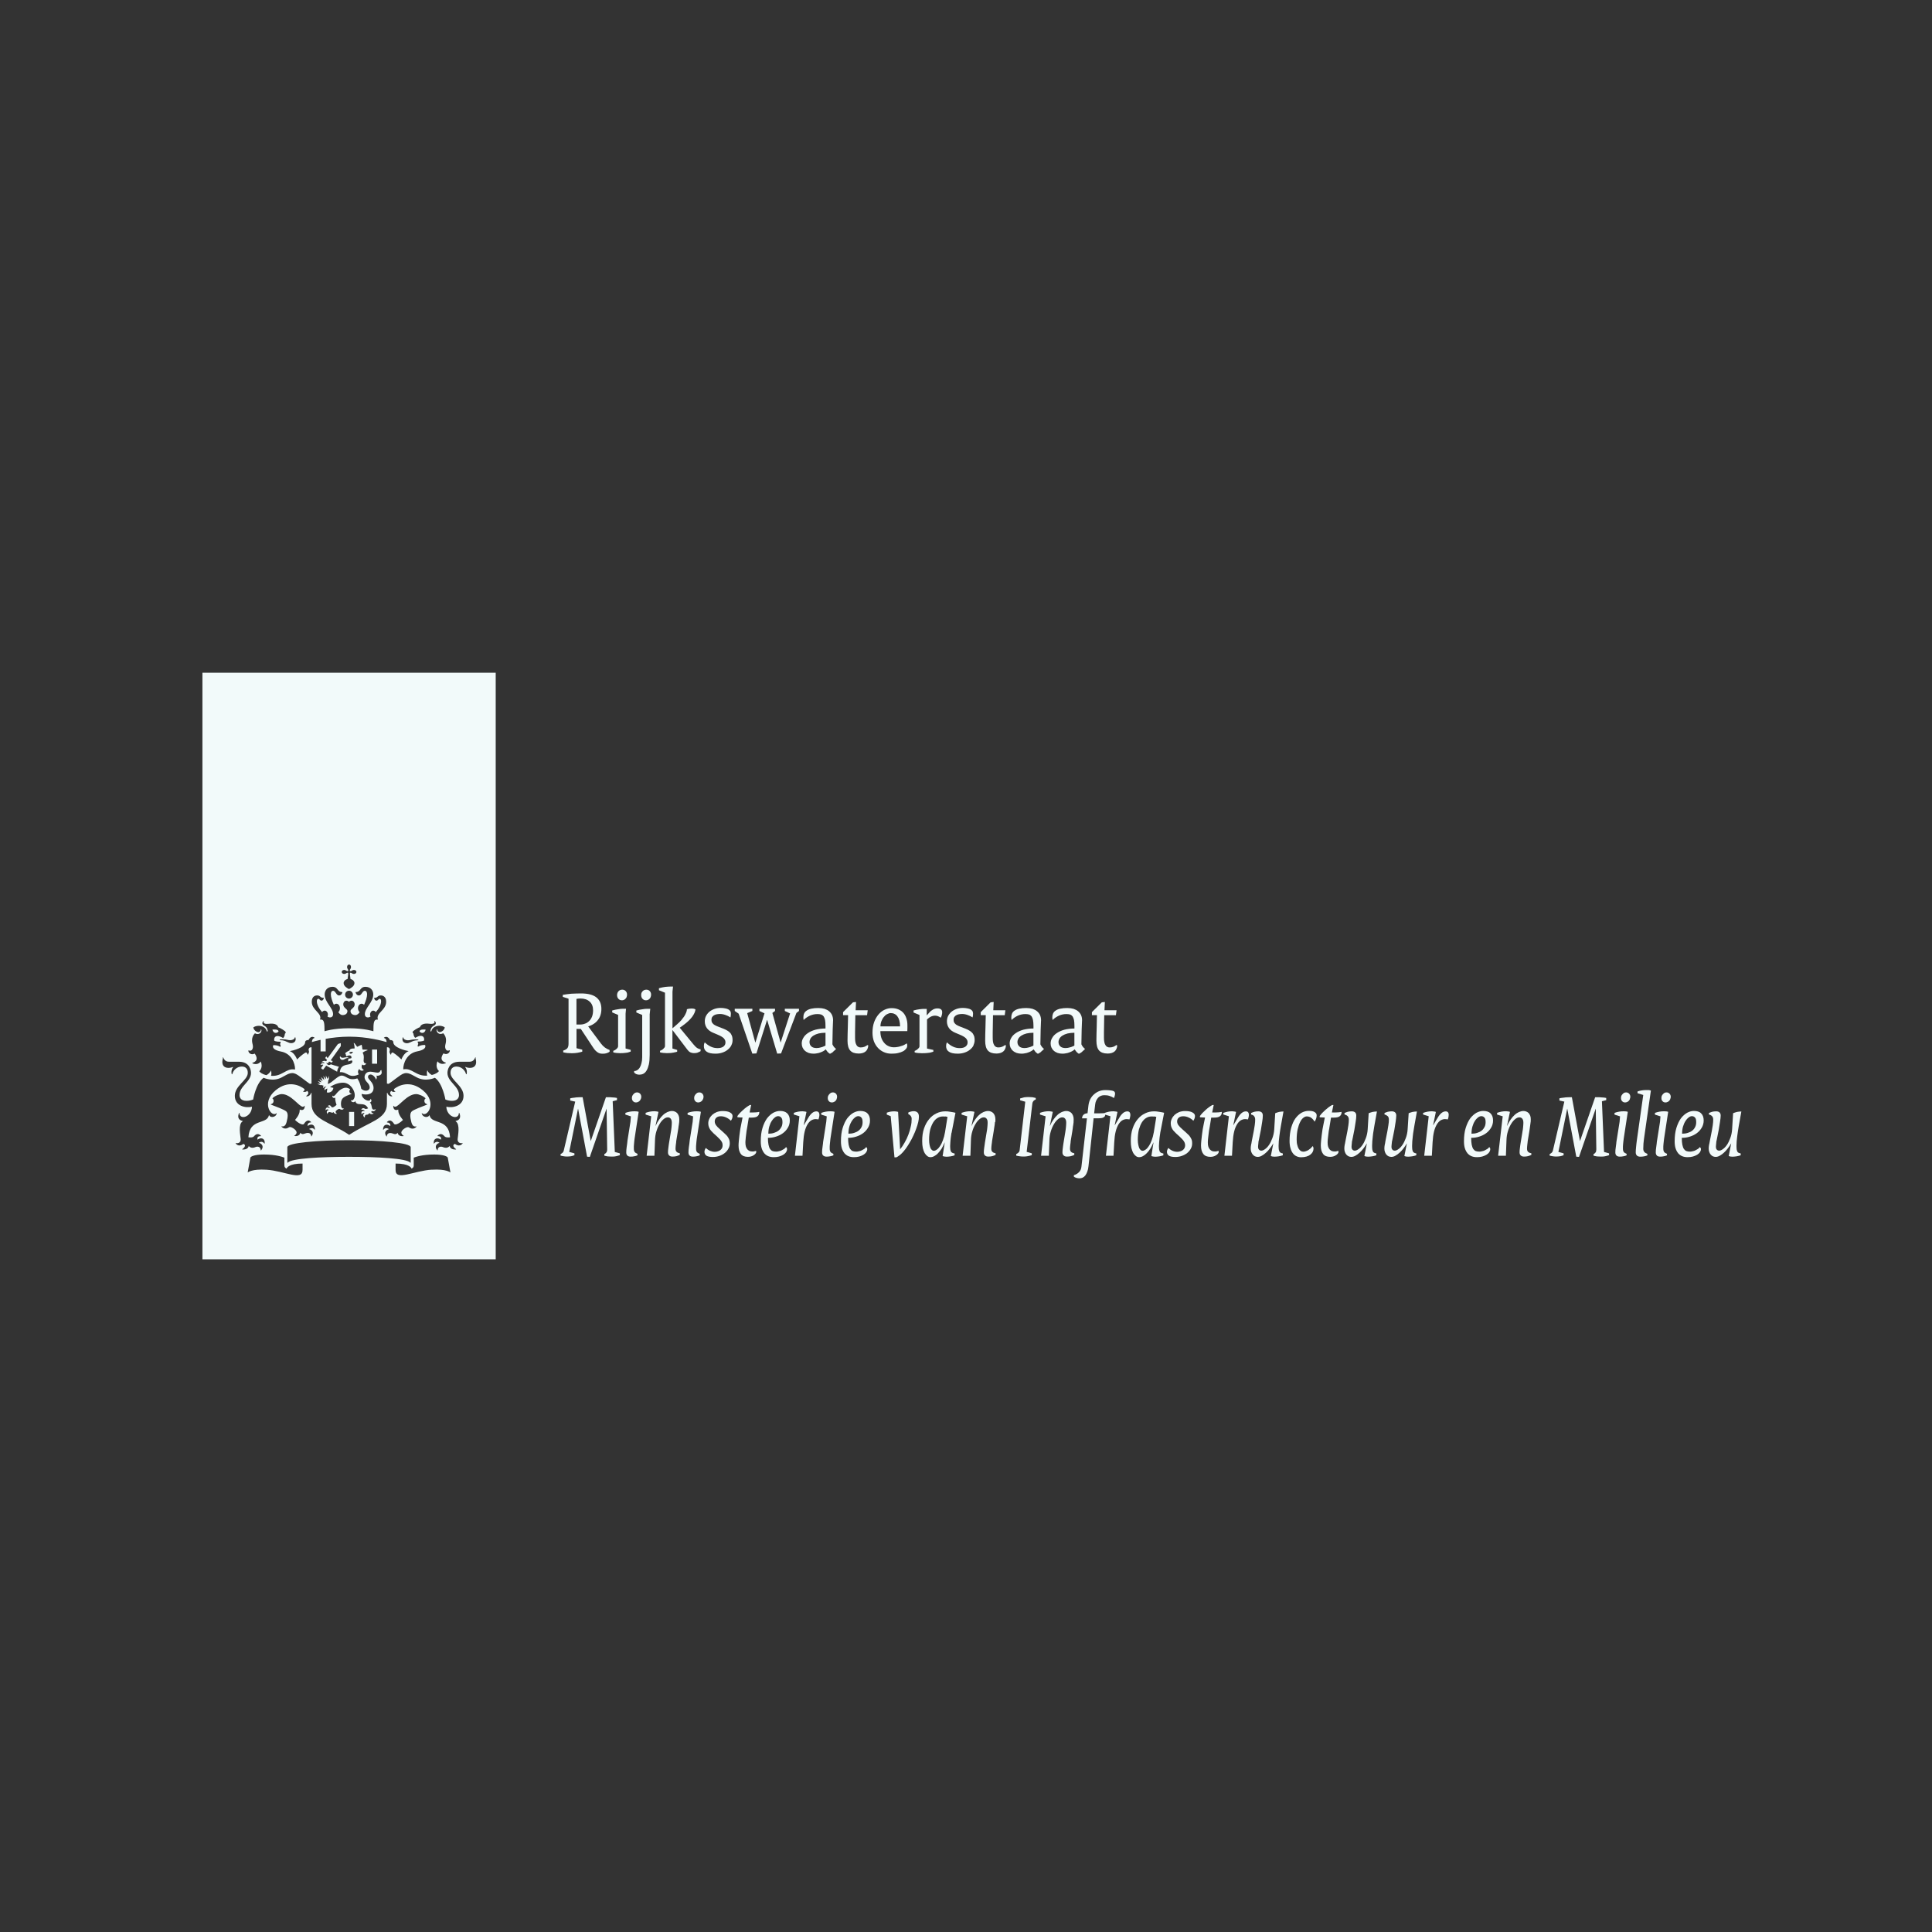 <svg xmlns="http://www.w3.org/2000/svg" id="Layer_5" data-name="Layer 5" viewBox="0 0 400 400"><rect x="0" y="0" width="400" height="400" fill="#333333" stroke="none"/><defs><style>      .cls-1 {        fill: #f2fafa;        stroke-width: 0px;      }    </style></defs><path class="cls-1" d="m125.6,218.05c-.23.08-.51.11-.82.11-.2,0-.4-.02-.57-.06-.17-.06-.34-.12-.49-.23-.17-.11-.32-.25-.48-.41-.15-.17-.32-.38-.49-.65l-2.5-3.79h-.89v4l1.19.3v.42c-.32.09-.64.17-1,.23-.34.06-.74.09-1.16.09-.32,0-.64-.02-.93-.04-.31-.04-.57-.08-.85-.15v-.36c.36-.11.64-.26.84-.47.17-.21.26-.53.26-.96v-9.31l-1.19-.38v-.42c.3-.06.59-.09.87-.13.3-.04.59-.06.89-.1.32-.02.62-.04.96-.04.32-.02.67-.02,1.04-.02,1.44,0,2.5.27,3.19.82.7.55,1.04,1.35,1.04,2.39,0,.47-.06.89-.19,1.29-.13.38-.3.72-.55,1.02-.22.3-.51.57-.85.78-.34.23-.72.4-1.14.53l2.67,3.58c.23.3.49.57.8.8.3.21.62.38.96.5v.36c-.17.13-.38.23-.62.3m-3.51-10.67c-.45-.44-1.1-.65-1.91-.65-.13,0-.27.02-.42.02-.13.02-.28.04-.4.06v5.31h.74c.36,0,.72-.06,1.04-.19.33-.11.61-.3.86-.55.25-.23.44-.55.59-.91.13-.36.21-.8.21-1.29,0-.77-.23-1.38-.7-1.8"></path><path class="cls-1" d="m130.11,217.88c-.17.04-.32.08-.51.09-.17.02-.36.04-.55.06-.21,0-.42.02-.66.02-.21,0-.45-.02-.7-.04-.26-.02-.51-.06-.72-.13v-.32c.13-.04.25-.09.38-.17.11-.08.23-.15.32-.25.1-.08.17-.17.23-.28.06-.09.07-.21.07-.32v-6.41l-1.22-.52v-.4c.44-.13.86-.21,1.25-.26.4-.08.74-.1,1-.1h.61l-.09,1.02v7.21l1.06.28v.36c-.17.06-.32.11-.47.15m-.36-11.47c-.06.13-.13.27-.23.36-.09.12-.21.19-.34.25-.13.07-.26.09-.42.09-.13,0-.27-.02-.4-.07-.11-.06-.23-.14-.32-.23-.08-.09-.15-.21-.21-.34-.05-.13-.07-.28-.07-.44s.02-.28.07-.42c.04-.13.11-.25.21-.36.09-.11.21-.19.34-.25s.28-.09.45-.09c.13,0,.27.02.38.07.12.04.23.12.32.21.1.08.15.19.21.32.06.12.08.27.08.42,0,.17-.02.32-.08.47"></path><path class="cls-1" d="m134.51,209.91v8.51c0,.77-.06,1.42-.17,1.95-.12.51-.27.93-.46,1.25-.19.33-.42.55-.68.69-.26.13-.55.19-.83.19-.23,0-.42-.04-.61-.11-.19-.07-.34-.19-.47-.34v-.3c.21,0,.42-.05.63-.17.19-.13.38-.3.53-.55.15-.25.28-.55.36-.91.1-.36.15-.78.15-1.25v-8.73l-1.21-.52v-.4c.43-.13.85-.21,1.25-.26.4-.08.74-.1,1.01-.1h.62l-.11,1.06Zm.21-3.51c-.06.13-.11.27-.21.36-.11.12-.21.19-.34.25-.14.07-.27.09-.42.09s-.28-.02-.4-.07c-.13-.06-.23-.14-.32-.23-.09-.09-.17-.21-.21-.34-.05-.13-.07-.28-.07-.44s.02-.28.05-.42c.06-.13.13-.25.23-.36.09-.11.21-.19.34-.25s.29-.09.46-.09c.11,0,.24.02.36.07.14.04.23.12.32.21.09.08.15.19.21.32.06.12.08.27.08.42,0,.17-.02.32-.08.47"></path><path class="cls-1" d="m144.42,217.95c-.23.06-.47.09-.76.09-.26,0-.51-.06-.74-.17-.23-.11-.42-.3-.61-.55l-3.09-4.07v3.83l.98.3v.36c-.17.06-.34.11-.51.13-.15.04-.32.08-.49.09-.17.04-.34.06-.53.06-.17.02-.38.02-.6.02-.21,0-.46-.02-.7-.04-.27-.02-.51-.06-.72-.13v-.32c.13-.04.26-.09.38-.17.13-.08.23-.15.32-.25.09-.08.17-.17.25-.28.06-.09.08-.21.08-.32v-11l-1.25-.51v-.42c.44-.13.87-.21,1.27-.27.4-.04.74-.07,1-.07h.64l-.11,1.06v7.58l1.04-.91c.25-.23.51-.45.74-.72.22-.26.43-.53.62-.8.17-.27.32-.55.42-.8.11-.26.17-.51.17-.72.17-.06.34-.09.49-.11.15-.02.32-.04.51-.04.15,0,.28.02.4.04.12.04.25.07.36.13,0,.21-.08.44-.17.68-.12.27-.27.55-.48.84-.21.28-.49.59-.8.89-.32.3-.7.62-1.14.93l-.66.47,2.92,3.54c.27.32.51.55.76.7.23.13.45.21.64.21v.4c-.21.13-.44.24-.64.3"></path><path class="cls-1" d="m151.42,216.43c-.17.33-.42.63-.72.87-.3.26-.68.47-1.12.62-.42.15-.91.23-1.44.23-.84,0-1.44-.13-1.82-.4-.4-.25-.59-.65-.59-1.16,0-.13.02-.26.04-.42.04-.13.08-.25.14-.36.42.4.85.7,1.27.89.44.21.89.3,1.4.3s.93-.11,1.22-.34c.27-.23.4-.49.4-.83,0-.17-.02-.32-.08-.46-.06-.13-.15-.26-.26-.4-.13-.13-.3-.25-.51-.38-.19-.11-.46-.25-.78-.38l-.95-.4c-.55-.23-.97-.55-1.27-.95-.28-.4-.43-.85-.43-1.4,0-.38.07-.74.22-1.06.17-.34.4-.64.68-.89.29-.24.63-.45,1.04-.6.4-.15.85-.23,1.35-.23.38,0,.7.04.96.1.26.03.49.13.66.22.17.1.3.23.38.36.08.15.11.32.11.49,0,.15,0,.29-.02.4-.02.13-.05.27-.07.4-.3-.21-.64-.38-1.04-.51-.38-.14-.76-.21-1.12-.21-.3,0-.56.04-.79.09-.23.06-.4.15-.55.25-.15.11-.26.25-.34.38-.06.15-.09.3-.09.45,0,.17.02.32.05.45.06.15.14.27.25.38.11.13.26.25.45.34.19.12.44.21.72.32l1.03.4c.34.13.63.28.87.44.23.15.44.32.59.51.13.2.25.42.32.64.06.23.09.49.09.76,0,.36-.07.72-.25,1.06"></path><polygon class="cls-1" points="164.89 209.72 161.71 218.1 160.91 218.14 158.83 211.16 158.81 211.16 156.61 218.1 155.76 218.14 152.93 209.87 152.12 209.31 152.12 208.85 155.77 208.85 155.77 209.31 154.7 209.76 156.38 215.85 156.4 215.85 158.28 209.8 157.23 209.31 157.23 208.85 160.46 208.85 160.46 209.31 159.91 209.72 161.61 215.83 161.63 215.83 163.58 209.82 162.49 209.31 162.49 208.85 165.42 208.85 165.42 209.31 164.89 209.72"></polygon><path class="cls-1" d="m172.55,217.73c-.23.19-.47.34-.72.45-.19-.11-.34-.25-.49-.4-.13-.17-.27-.34-.38-.53-.13.13-.28.25-.47.36-.21.11-.4.21-.63.28-.22.1-.45.15-.72.19-.25.06-.5.07-.74.07-.36,0-.68-.06-.97-.15-.3-.12-.55-.25-.76-.44-.23-.19-.38-.42-.51-.68-.11-.25-.17-.53-.17-.84,0-.42.11-.82.34-1.18.21-.38.53-.7.96-.99.42-.28.93-.51,1.54-.68.61-.15,1.31-.25,2.08-.25v-.51c0-.51-.03-.93-.09-1.25-.08-.32-.17-.57-.3-.76-.13-.17-.31-.3-.53-.38-.21-.06-.46-.09-.76-.09-.53,0-1.02.11-1.52.32-.47.21-.93.51-1.33.91-.03-.17-.05-.36-.05-.57,0-.3.05-.57.17-.81.11-.23.3-.44.55-.59.24-.17.57-.3.96-.38.4-.09.87-.13,1.42-.13.47,0,.91.06,1.29.17.38.13.68.28.95.51.26.23.47.49.6.79.13.31.21.67.21,1.06,0,.1,0,.23-.02.4,0,.15,0,.32-.02.51,0,.17-.02.36-.02.53s-.02.34-.02.47l-.06,3.07c.08.17.17.34.3.51.13.17.29.32.46.45-.14.17-.33.34-.57.52m-1.63-3.87c-.53,0-1,.06-1.42.15-.42.11-.76.25-1.03.42-.28.17-.49.38-.64.61-.13.25-.21.47-.21.74,0,.38.13.68.38.91.25.23.61.34,1.1.34.15,0,.3-.02.46-.04.17-.04.34-.07.49-.12.17-.04.32-.09.48-.17.15-.06.28-.11.4-.19v-2.66Z"></path><path class="cls-1" d="m177.72,218.12c-.76,0-1.33-.21-1.7-.63-.36-.41-.55-1.08-.55-2.01,0-.46,0-.93.02-1.4.02-.49.02-.95.04-1.38l.06-2.52h-1.04v-.63l2.05-2.03.63-.07-.08,1.71h2.5l-.13,1.03h-2.43l-.04,2.39c0,.4-.02.78-.02,1.16v1.06c0,.38.02.7.07.96.06.27.14.48.25.65.09.15.21.26.36.34.13.07.3.11.47.11.29,0,.53-.04.78-.13.23-.1.44-.21.62-.36l.19.07c-.08,1.12-.76,1.69-2.05,1.69"></path><path class="cls-1" d="m187.86,213.48h-5.59c0,.53.07,1.01.21,1.42.15.42.36.76.61,1.04.24.29.55.51.89.66.34.15.7.23,1.1.23.23,0,.46-.02.7-.06.25-.03.48-.09.7-.17.25-.05.46-.15.68-.24.21-.11.42-.23.59-.34.02.04.04.11.06.21.02.09.02.19.02.28,0,.23-.08.43-.23.62-.15.19-.36.38-.64.53-.29.15-.63.27-1.03.36-.42.1-.87.13-1.37.13-.55,0-1.04-.09-1.52-.3-.49-.21-.89-.49-1.25-.87-.36-.38-.64-.83-.85-1.36-.19-.53-.3-1.14-.3-1.8,0-.82.11-1.56.34-2.2.23-.62.53-1.15.91-1.59.36-.42.77-.76,1.25-.97.47-.23.96-.34,1.46-.34s.97.08,1.38.25c.4.17.74.4,1.02.7.29.32.49.68.64,1.12.15.45.23.93.23,1.48v.57c0,.19,0,.42-.02.64m-1.65-2.2c-.09-.34-.23-.62-.4-.85-.17-.23-.36-.4-.61-.51-.23-.12-.49-.17-.76-.17s-.51.08-.78.23c-.26.13-.49.34-.68.59-.21.25-.36.55-.49.87-.13.34-.19.68-.19,1.06h4.06c0-.47-.06-.87-.15-1.21"></path><path class="cls-1" d="m195,210.14c-.06.21-.13.4-.23.57-.17-.13-.36-.24-.57-.32-.21-.07-.4-.11-.6-.11-.59,0-1.14.27-1.67.78v6.03l1.31.29v.36c-.15.06-.32.11-.5.15-.15.04-.32.08-.51.09-.19.02-.4.04-.6.06-.22,0-.48.02-.74.02-.29,0-.55-.02-.8-.04-.26-.02-.51-.06-.72-.13v-.32c.14-.04.25-.09.36-.17.13-.08.23-.15.32-.25.1-.08.17-.17.25-.28.06-.09.07-.21.07-.32v-6.41l-1.23-.51v-.42c.44-.13.86-.21,1.25-.26.39-.06.74-.07,1.02-.07h.46v1.33h.02l.53-.59c.24-.28.53-.49.79-.63.27-.14.55-.21.87-.21.67,0,.99.26.99.81,0,.17-.02.36-.08.57"></path><path class="cls-1" d="m201.57,216.43c-.17.33-.42.63-.72.87-.3.26-.68.47-1.12.62-.42.15-.91.23-1.44.23-.83,0-1.44-.13-1.82-.4-.4-.25-.59-.65-.59-1.16,0-.13.02-.26.04-.42.04-.13.08-.25.13-.36.42.4.85.7,1.27.89.44.21.89.3,1.4.3s.93-.11,1.21-.34c.27-.23.4-.49.4-.83,0-.17-.02-.32-.08-.46-.06-.13-.15-.26-.26-.4-.13-.13-.3-.25-.51-.38-.19-.11-.45-.25-.78-.38l-.95-.4c-.55-.23-.97-.55-1.27-.95-.28-.4-.43-.85-.43-1.4,0-.38.08-.74.22-1.06.17-.34.4-.64.68-.89.29-.24.62-.45,1.04-.6.4-.15.85-.23,1.35-.23.38,0,.7.04.97.1.26.03.49.13.66.22.17.1.3.23.38.36.08.15.11.32.11.49,0,.15,0,.29-.02.4-.02.13-.05.27-.08.4-.3-.21-.64-.38-1.04-.51-.38-.14-.76-.21-1.12-.21-.3,0-.57.04-.79.09-.23.06-.4.15-.55.25-.15.11-.26.25-.34.38-.06.15-.09.3-.09.45,0,.17.02.32.05.45.06.15.14.27.25.38.11.13.26.25.45.34.19.12.44.21.72.32l1.02.4c.34.13.63.28.87.44.23.15.44.32.59.51.13.2.24.42.32.64.06.23.09.49.09.76,0,.36-.08.72-.25,1.06"></path><path class="cls-1" d="m206.23,218.12c-.76,0-1.33-.21-1.71-.63-.36-.41-.55-1.08-.55-2.01,0-.46,0-.93.02-1.4.02-.49.02-.95.04-1.38l.06-2.52h-1.04v-.63l2.05-2.03.63-.07-.08,1.71h2.5l-.13,1.03h-2.43l-.04,2.39c0,.4-.02.78-.02,1.16v1.06c0,.38.02.7.07.96.06.27.13.48.25.65.09.15.21.26.36.34.13.07.3.11.47.11.28,0,.53-.04.77-.13.23-.1.44-.21.63-.36l.19.07c-.07,1.12-.76,1.69-2.05,1.69"></path><path class="cls-1" d="m215.6,217.73c-.23.19-.47.34-.72.45-.19-.11-.34-.25-.5-.4-.13-.17-.26-.34-.38-.53-.13.13-.29.25-.47.36-.21.11-.4.21-.62.28-.23.1-.45.15-.72.19-.24.06-.49.07-.74.07-.36,0-.68-.06-.97-.15-.3-.12-.55-.25-.76-.44-.23-.19-.38-.42-.51-.68-.11-.25-.17-.53-.17-.84,0-.42.12-.82.34-1.18.21-.38.53-.7.97-.99.41-.28.93-.51,1.53-.68.6-.15,1.31-.25,2.09-.25v-.51c0-.51-.04-.93-.1-1.25-.07-.32-.17-.57-.3-.76-.14-.17-.3-.3-.53-.38-.21-.06-.45-.09-.76-.09-.53,0-1.03.11-1.52.32-.47.21-.93.51-1.32.91-.04-.17-.06-.36-.06-.57,0-.3.06-.57.17-.81.11-.23.3-.44.55-.59.25-.17.57-.3.97-.38.39-.09.87-.13,1.42-.13.48,0,.91.06,1.29.17.38.13.68.28.94.51.27.23.48.49.61.79.13.31.21.67.21,1.06,0,.1,0,.23-.02.4,0,.15,0,.32-.02.51,0,.17-.02.36-.02.53s-.02.34-.02.47l-.06,3.07c.08.17.17.34.3.51.13.17.28.32.45.45-.13.17-.32.34-.57.52m-1.63-3.87c-.53,0-1,.06-1.42.15-.42.11-.76.25-1.03.42-.28.17-.49.38-.64.61-.14.25-.21.47-.21.74,0,.38.13.68.38.91.25.23.61.34,1.1.34.15,0,.3-.02.46-.04.17-.04.34-.07.49-.12.17-.04.32-.09.48-.17.15-.06.28-.11.4-.19v-2.66Z"></path><path class="cls-1" d="m224.09,217.73c-.23.19-.47.34-.72.45-.19-.11-.34-.25-.49-.4-.13-.17-.27-.34-.38-.53-.13.13-.28.25-.48.36-.21.11-.4.21-.63.28-.23.1-.45.15-.72.19-.25.06-.5.07-.74.07-.36,0-.68-.06-.97-.15-.3-.12-.55-.25-.76-.44-.23-.19-.38-.42-.51-.68-.11-.25-.17-.53-.17-.84,0-.42.11-.82.34-1.18.21-.38.53-.7.97-.99.42-.28.93-.51,1.54-.68.61-.15,1.31-.25,2.08-.25v-.51c0-.51-.03-.93-.09-1.25-.08-.32-.17-.57-.3-.76-.14-.17-.31-.3-.53-.38-.21-.06-.46-.09-.76-.09-.53,0-1.03.11-1.51.32-.47.21-.93.51-1.33.91-.03-.17-.06-.36-.06-.57,0-.3.06-.57.17-.81.11-.23.3-.44.55-.59.24-.17.57-.3.97-.38.4-.09.87-.13,1.42-.13.47,0,.91.06,1.29.17.38.13.68.28.95.51.26.23.47.49.6.79.14.31.21.67.21,1.06,0,.1,0,.23-.02.4,0,.15,0,.32-.02.51,0,.17-.02.36-.02.53s-.02.34-.02.47l-.06,3.07c.08.17.17.34.3.51.13.17.29.32.46.45-.14.17-.33.34-.57.52m-1.63-3.87c-.53,0-1,.06-1.42.15-.42.11-.76.25-1.03.42-.28.17-.49.38-.64.61-.13.25-.21.47-.21.74,0,.38.13.68.38.91.25.23.61.34,1.1.34.15,0,.3-.02.45-.04.17-.04.34-.07.49-.12.17-.04.32-.09.48-.17.15-.06.28-.11.39-.19v-2.66Z"></path><path class="cls-1" d="m229.26,218.12c-.76,0-1.33-.21-1.71-.63-.36-.41-.55-1.08-.55-2.01,0-.46,0-.93.02-1.4.02-.49.02-.95.04-1.38l.05-2.52h-1.04v-.63l2.05-2.03.63-.07-.08,1.71h2.5l-.13,1.03h-2.42l-.04,2.39c0,.4-.02.78-.02,1.16v1.06c0,.38.02.7.08.96.05.27.13.48.25.65.09.15.21.26.36.34.13.07.3.11.47.11.29,0,.53-.04.78-.13.23-.1.44-.21.62-.36l.19.07c-.07,1.12-.76,1.69-2.05,1.69"></path><path class="cls-1" d="m118.18,239.39c-.25.04-.53.06-.81.06-.23,0-.46-.02-.68-.06-.23-.04-.44-.07-.63-.13v-.32c.15-.08.31-.17.42-.28.11-.12.21-.27.24-.44l2.37-10.14-1.03-.23v-.45c.11-.04.26-.06.43-.09.17-.02.34-.04.51-.06.17-.03.36-.06.53-.06.17-.02.32-.02.47-.02h.63l1.67,9.05h.02l3.13-9.05h.87c.17.02.32.02.49.04.15,0,.32.02.47.03.17.02.32.06.46.08v.45l-.89.23.44,10.5,1.04.29v.38c-.28.09-.55.17-.77.21-.25.06-.49.08-.78.08-.4,0-.72-.02-.96-.04-.25-.04-.49-.08-.7-.15v-.32c.17-.08.32-.19.42-.34.11-.13.17-.36.17-.65l-.12-8.4h-.02l-3.45,9.96-.57-.04-1.86-9.92h-.02l-1.82,8.93,1.08.3v.38c-.27.11-.53.19-.76.23"></path><path class="cls-1" d="m129.89,239.24c-.16-.15-.23-.36-.23-.64,0-.13,0-.3.02-.51.02-.21.04-.42.07-.64.02-.25.06-.48.1-.7.02-.25.04-.46.07-.65l.61-3.85.09-1.12-1.14-.36v-.36c.3-.11.6-.19.93-.25.3-.06.63-.08.97-.08.17,0,.32,0,.45.02.15.02.27.04.4.09l-.85,5.58c-.02.13-.04.3-.06.49-.02.19-.03.36-.05.55,0,.19-.02.36-.04.53v.46c0,.32.06.55.17.7.13.17.32.29.58.38v.32c-.21.1-.42.15-.64.19-.22.06-.49.08-.78.08-.31,0-.53-.08-.68-.23m2.79-11.71c-.06.15-.13.26-.23.38-.1.09-.21.19-.34.24-.13.06-.27.1-.4.1-.26,0-.47-.07-.62-.25-.17-.15-.25-.38-.25-.66,0-.15.02-.3.08-.45.08-.14.15-.27.25-.36.1-.12.21-.19.32-.27.14-.06.27-.09.42-.09.25,0,.45.09.62.26.15.17.25.38.25.64,0,.15-.04.32-.09.46"></path><path class="cls-1" d="m140.62,232.3c-.02.19-.06.4-.08.61-.04.21-.08.42-.09.64-.04.21-.06.42-.1.62l-.34,2.05c-.02.12-.02.23-.03.38-.02.13-.04.27-.06.42-.02.15-.04.28-.04.42-.02.15-.02.26-.02.36,0,.32.08.55.23.68.15.15.36.24.66.3v.32c-.21.11-.45.21-.7.27-.25.06-.51.09-.82.09s-.53-.08-.68-.23c-.17-.15-.25-.36-.25-.65,0-.11.02-.27.02-.44.02-.15.04-.34.06-.51.02-.19.05-.38.07-.55.02-.19.06-.36.08-.52l.36-2.18c.02-.15.04-.3.08-.47.02-.17.04-.34.06-.51.02-.17.04-.34.04-.49.02-.15.02-.3.02-.44,0-.21-.02-.38-.06-.53-.06-.15-.11-.27-.19-.36-.08-.07-.17-.15-.26-.19-.1-.04-.21-.05-.32-.05-.27,0-.55.11-.86.36-.3.25-.59.57-.83,1-.26.42-.49.93-.66,1.5-.19.59-.28,1.21-.3,1.88l-.12,3.21h-1.61l.95-8.17-1.16-.36v-.36c.3-.11.6-.19.91-.25.28-.06.63-.08.97-.08.13,0,.25.02.38.04.13.02.26.04.4.09l-.61,2.9h.02c.21-.5.45-.91.72-1.29.26-.38.53-.7.83-.97.28-.27.59-.46.91-.61.3-.13.62-.21.94-.21.21,0,.42.04.59.12.19.07.34.19.47.32.13.15.25.34.32.55.08.2.12.47.12.76,0,.15,0,.32-.02.51"></path><path class="cls-1" d="m142.77,239.24c-.16-.15-.23-.36-.23-.64,0-.13,0-.3.02-.51.02-.21.04-.42.07-.64.02-.25.06-.48.1-.7.02-.25.04-.46.07-.65l.61-3.85.09-1.12-1.14-.36v-.36c.3-.11.6-.19.93-.25.3-.06.63-.08.97-.08.17,0,.32,0,.45.02.15.02.27.04.4.09l-.85,5.58c-.02.13-.04.3-.06.49-.02.19-.04.36-.05.55,0,.19-.02.36-.04.53v.46c0,.32.06.55.17.7.13.17.32.29.59.38v.32c-.21.1-.42.15-.64.19-.22.06-.49.08-.78.08-.31,0-.53-.08-.68-.23m2.79-11.71c-.06.15-.13.26-.23.38-.1.09-.21.19-.34.24-.13.06-.27.1-.4.1-.26,0-.47-.07-.62-.25-.17-.15-.25-.38-.25-.66,0-.15.02-.3.08-.45.08-.14.15-.27.25-.36.1-.12.21-.19.32-.27.14-.06.27-.09.42-.09.25,0,.45.09.62.26.15.17.25.38.25.64,0,.15-.04.32-.09.46"></path><path class="cls-1" d="m151.57,231.58c-.08.19-.15.34-.25.46-.28-.29-.6-.51-.98-.68-.36-.17-.74-.25-1.08-.25-.44,0-.74.1-.96.3-.21.19-.32.46-.32.76,0,.13.02.26.05.38.04.11.1.24.17.36.1.13.21.26.36.43.17.15.36.34.59.55l.72.64c.23.21.42.4.59.57.16.17.27.36.36.53.1.17.17.34.21.51.04.19.06.38.06.59,0,.38-.08.72-.27,1.06-.17.34-.42.64-.74.91-.32.25-.68.46-1.12.61-.42.15-.87.23-1.38.23-.59,0-1.02-.09-1.31-.26-.27-.19-.42-.46-.42-.81,0-.17.04-.32.09-.44.04-.13.12-.25.21-.36.27.27.55.46.85.59.31.13.65.21.99.21.23,0,.44-.04.62-.1.21-.05.38-.15.53-.26.15-.12.26-.25.34-.4.08-.17.13-.34.13-.55,0-.15-.02-.3-.05-.44-.04-.13-.1-.29-.19-.42-.1-.15-.21-.3-.36-.45-.15-.17-.34-.36-.57-.57l-.68-.61c-.21-.21-.38-.38-.53-.55-.15-.17-.26-.34-.34-.51-.09-.17-.15-.34-.19-.51-.04-.17-.06-.36-.06-.57,0-.32.08-.62.23-.93.13-.28.34-.55.59-.79.26-.23.57-.42.93-.57.36-.13.78-.21,1.21-.21.68,0,1.2.09,1.54.29.36.19.53.44.53.74,0,.17-.04.34-.09.53"></path><path class="cls-1" d="m156.83,231.11c-.24.19-.66.28-1.27.28h-.53l-.32,1.97c-.04.23-.08.49-.14.78-.03.3-.07.58-.11.89-.04.3-.08.61-.09.87-.04.29-.04.51-.04.7,0,.32.04.59.11.82.08.23.17.39.3.55.13.15.29.26.46.34.19.06.38.09.58.09.16,0,.29,0,.4-.04.11-.02.23-.06.38-.09v.34c-.04.11-.11.22-.21.32-.11.11-.25.23-.4.3-.13.1-.32.15-.51.21-.19.06-.4.07-.62.07-.62,0-1.12-.18-1.44-.6-.3-.4-.47-.96-.47-1.73,0-.28.02-.62.06-1,.04-.38.08-.78.13-1.19.04-.4.11-.82.17-1.23.08-.42.15-.81.23-1.18l.24-1.21c-.21,0-.4,0-.55-.02-.13,0-.32-.02-.51-.04v-.25c.3-.43.68-.83,1.14-1.23.43-.4.91-.76,1.42-1.05h.28l-.32,1.55h.55c.26,0,.51-.01.74-.03.23-.02.46-.04.72-.1,0,.4-.11.7-.38.89"></path><path class="cls-1" d="m162.87,237.63c.06.08.08.17.08.29,0,.23-.08.43-.21.64-.15.21-.34.38-.59.53-.25.15-.55.26-.87.36-.34.09-.7.13-1.08.13s-.78-.06-1.1-.19c-.34-.13-.61-.34-.85-.6-.23-.29-.42-.63-.55-1.04-.13-.4-.19-.89-.19-1.46,0-1.06.11-1.99.36-2.77.24-.79.55-1.44.93-1.97.4-.51.82-.89,1.29-1.16.47-.25.93-.38,1.4-.38.64,0,1.15.15,1.5.5.34.32.53.82.53,1.46,0,.55-.13,1.06-.4,1.5-.26.45-.61.84-1.02,1.14-.43.32-.91.55-1.46.72-.53.17-1.1.25-1.65.25,0,.57.04,1.04.12,1.42.07.36.17.65.32.88.15.21.32.36.53.44.21.07.45.11.74.11.17,0,.34-.02.55-.08.19-.03.4-.09.59-.19.19-.1.36-.19.53-.3.15-.11.28-.25.38-.38.04.04.09.1.13.17m-1.14-6.27c-.15-.19-.38-.29-.64-.29-.21,0-.44.08-.68.27-.23.17-.45.41-.64.72-.21.32-.38.7-.51,1.16-.13.44-.19.93-.19,1.48.42,0,.82-.05,1.17-.17.36-.11.66-.26.93-.47.26-.21.45-.46.61-.76.15-.3.21-.63.21-.99,0-.46-.08-.76-.25-.95"></path><path class="cls-1" d="m164.33,230.41c.3-.11.61-.19.89-.25.3-.06.63-.08.95-.08.13,0,.26.02.4.04.15.02.29.04.4.09l-.57,2.75h.02l1.01-1.67c.25-.4.51-.7.76-.89.27-.21.55-.3.83-.3.21,0,.36.06.48.19.09.11.15.29.15.51,0,.15-.02.32-.06.49-.04.17-.08.34-.15.49-.1-.04-.19-.06-.28-.06-.1-.02-.21-.02-.31-.02-.3,0-.59.09-.89.26-.28.17-.55.46-.77.83-.23.38-.44.87-.59,1.48-.15.62-.25,1.36-.3,2.24l-.15,2.77h-1.57l.93-8.17-1.16-.36v-.36Z"></path><path class="cls-1" d="m170.43,239.24c-.15-.15-.23-.36-.23-.64,0-.13,0-.3.02-.51.02-.21.04-.42.08-.64.02-.25.06-.48.09-.7.02-.25.04-.46.08-.65l.6-3.85.1-1.12-1.14-.36v-.36c.3-.11.61-.19.93-.25.3-.06.63-.08.97-.08.17,0,.32,0,.46.02.15.02.26.04.4.09l-.86,5.58c-.01.13-.04.3-.05.49-.02.19-.04.36-.06.55,0,.19-.02.36-.04.53v.46c0,.32.06.55.17.7.13.17.32.29.59.38v.32c-.21.1-.42.15-.64.19-.23.06-.49.08-.78.08s-.53-.08-.68-.23m2.79-11.71c-.06.15-.13.26-.23.38-.09.09-.21.19-.34.24-.13.06-.26.1-.4.1-.27,0-.48-.07-.63-.25-.17-.15-.25-.38-.25-.66,0-.15.02-.3.08-.45.08-.14.15-.27.25-.36.09-.12.21-.19.32-.27.13-.06.26-.09.42-.09.24,0,.45.09.62.26.15.17.24.38.24.64,0,.15-.04.32-.09.46"></path><path class="cls-1" d="m179.47,237.63c.06.08.08.17.08.29,0,.23-.08.43-.21.64-.15.21-.34.38-.59.53-.25.15-.55.26-.87.36-.34.09-.7.13-1.08.13s-.78-.06-1.1-.19c-.34-.13-.6-.34-.85-.6-.23-.29-.42-.63-.55-1.04-.13-.4-.19-.89-.19-1.46,0-1.06.11-1.99.36-2.77.25-.79.55-1.44.93-1.97.4-.51.81-.89,1.29-1.16.47-.25.93-.38,1.4-.38.64,0,1.16.15,1.5.5.34.32.53.82.53,1.46,0,.55-.13,1.06-.4,1.5-.27.45-.61.84-1.02,1.14-.44.32-.91.55-1.46.72-.53.17-1.1.25-1.65.25,0,.57.04,1.04.11,1.42.08.36.17.65.32.88.15.21.32.36.53.44.21.07.45.11.74.11.17,0,.34-.02.55-.08.19-.03.4-.09.59-.19.19-.1.36-.19.53-.3.15-.11.29-.25.38-.38.04.04.1.1.13.17m-1.14-6.27c-.15-.19-.38-.29-.64-.29-.21,0-.44.08-.68.27-.23.17-.45.41-.65.72-.2.32-.38.7-.51,1.16-.13.44-.19.93-.19,1.48.42,0,.82-.05,1.18-.17.36-.11.66-.26.93-.47.27-.21.46-.46.61-.76.15-.3.21-.63.21-.99,0-.46-.08-.76-.25-.95"></path><path class="cls-1" d="m186.36,237.95c.34-.42.66-.89.95-1.42.31-.53.55-1.06.76-1.61.21-.55.38-1.1.49-1.67.14-.55.19-1.06.19-1.56,0-.27-.05-.48-.19-.63-.11-.17-.28-.3-.51-.41v-.31c.15-.09.34-.15.53-.2.19-.06.42-.08.64-.08.3,0,.55.1.74.27.19.17.29.46.29.87,0,.32-.04.7-.14,1.12-.11.44-.24.89-.42,1.37-.17.48-.36.95-.6,1.44-.23.49-.47.98-.76,1.44-.27.46-.55.89-.85,1.31-.31.4-.61.76-.91,1.04-.19.17-.36.3-.51.4-.15.11-.32.23-.49.3h-.38l-.78-8.53-.81-.32v-.4c.3-.11.57-.19.8-.22.25-.04.49-.06.76-.06s.53.04.78.11l.42,7.75h.02Z"></path><path class="cls-1" d="m196.99,234.54c-.06.32-.09.66-.14.99-.03.34-.08.66-.09.97-.02.3-.04.55-.04.76,0,.3.02.55.04.74.04.19.09.34.15.46.08.09.17.19.29.23.11.06.26.1.44.12v.39c-.25.1-.53.15-.81.21-.29.04-.59.08-.87.08-.15,0-.3-.02-.42-.04-.13-.02-.26-.06-.38-.09l.44-2.83h-.02c-.19.47-.4.89-.62,1.27-.25.38-.5.7-.76.97-.24.26-.51.45-.78.6-.26.14-.53.21-.79.21-.21,0-.44-.07-.62-.21-.21-.15-.4-.36-.57-.64-.15-.28-.28-.62-.38-1.04-.09-.41-.13-.89-.13-1.44,0-.99.11-1.84.38-2.62.26-.76.61-1.4,1.06-1.93.43-.53.95-.93,1.51-1.19.59-.29,1.19-.42,1.86-.42.15,0,.3.02.49.02.17.02.36.04.55.08.17.02.36.05.55.09.17.02.34.08.49.11l-.64,3.31c-.06.25-.12.53-.17.86m-1.29-3.39c-.19-.02-.36-.02-.49-.02-.4,0-.76.09-1.1.3-.34.19-.64.49-.91.91-.25.4-.46.91-.63,1.49-.15.61-.23,1.33-.23,2.12,0,.4.03.76.09,1.04.06.29.14.53.21.72.09.17.21.3.32.4.11.09.23.13.34.13.19,0,.42-.08.64-.25.23-.15.45-.4.66-.72.21-.3.42-.72.59-1.2.19-.49.34-1.06.45-1.7l.51-3.15c-.13-.04-.29-.07-.47-.1"></path><path class="cls-1" d="m206,232.3c-.02.19-.06.4-.07.61-.04.21-.08.42-.1.64-.03.21-.06.42-.09.62l-.34,2.05c-.02.12-.02.23-.04.38-.02.13-.04.27-.06.42-.02.15-.04.28-.04.42-.02.15-.02.26-.02.36,0,.32.07.55.23.68.15.15.36.24.66.3v.32c-.21.11-.45.21-.7.27-.24.06-.51.09-.82.09s-.53-.08-.68-.23c-.17-.15-.24-.36-.24-.65,0-.11.02-.27.02-.44.02-.15.03-.34.06-.51.02-.19.06-.38.08-.55.02-.19.05-.36.07-.52l.36-2.18c.02-.15.04-.3.08-.47.02-.17.04-.34.06-.51.02-.17.04-.34.04-.49.02-.15.02-.3.02-.44,0-.21-.02-.38-.05-.53-.06-.15-.11-.27-.19-.36-.08-.07-.17-.15-.26-.19-.09-.04-.21-.05-.32-.05-.26,0-.55.11-.85.36-.3.25-.59.57-.83,1-.27.42-.5.93-.66,1.5-.19.59-.29,1.21-.3,1.88l-.11,3.21h-1.61l.95-8.17-1.16-.36v-.36c.31-.11.61-.19.91-.25.29-.06.63-.08.97-.08.13,0,.24.02.38.04.14.02.26.04.4.09l-.61,2.9h.02c.21-.5.45-.91.72-1.29.27-.38.53-.7.84-.97.28-.27.59-.46.91-.61.31-.13.63-.21.95-.21.21,0,.41.04.59.12.19.07.35.19.48.32.13.15.25.34.32.55.07.2.12.47.12.76,0,.15,0,.32-.02.51"></path><path class="cls-1" d="m213.62,238.78v.38c-.29.09-.55.17-.82.21-.26.06-.57.08-.91.08-.28,0-.55-.02-.81-.06-.26-.04-.49-.07-.68-.13v-.32c.17-.08.32-.17.47-.32.15-.15.23-.32.24-.51l1.16-10.01-1.06-.3v-.38c.29-.09.57-.17.84-.23.27-.04.57-.06.91-.06.28,0,.55.02.8.04.24.04.47.09.68.15v.32c-.19.06-.34.17-.47.3-.13.15-.21.32-.23.51l-1.18,10.03,1.06.3Z"></path><path class="cls-1" d="m222.28,232.3c-.02.19-.06.4-.08.61-.04.21-.08.42-.09.64-.04.21-.06.42-.09.62l-.34,2.05c-.02.12-.02.23-.03.38-.02.13-.04.27-.06.42-.02.15-.04.28-.04.42-.02.15-.02.26-.02.36,0,.32.08.55.23.68.15.15.36.24.66.3v.32c-.21.11-.45.21-.7.27-.24.06-.51.09-.82.09s-.53-.08-.68-.23c-.17-.15-.25-.36-.25-.65,0-.11.02-.27.02-.44.02-.15.04-.34.06-.51.02-.19.05-.38.07-.55.02-.19.06-.36.08-.52l.36-2.18c.02-.15.04-.3.07-.47.02-.17.04-.34.06-.51.02-.17.04-.34.04-.49.02-.15.02-.3.02-.44,0-.21-.02-.38-.06-.53-.06-.15-.11-.27-.19-.36-.08-.07-.17-.15-.26-.19-.1-.04-.21-.05-.32-.05-.27,0-.55.11-.85.36-.3.25-.59.57-.84,1-.26.42-.49.93-.66,1.5-.19.59-.28,1.21-.3,1.88l-.12,3.21h-1.61l.94-8.17-1.16-.36v-.36c.3-.11.61-.19.91-.25.28-.06.62-.08.96-.08.13,0,.25.02.38.04.13.02.26.04.4.09l-.61,2.9h.02c.21-.5.45-.91.72-1.29.26-.38.53-.7.83-.97.28-.27.59-.46.91-.61.3-.13.63-.21.95-.21.21,0,.42.04.59.12.19.07.34.19.47.32.13.15.25.34.32.55.08.2.12.47.12.76,0,.15,0,.32-.02.51"></path><path class="cls-1" d="m230.79,226.86c-.04.17-.08.32-.15.47-.34-.21-.68-.36-.98-.45-.31-.1-.67-.13-1.04-.13-.25,0-.47.04-.7.13-.21.09-.4.22-.57.39-.15.17-.28.38-.4.61-.12.25-.17.51-.21.81l-.21,1.82h.82c.27,0,.51,0,.76-.02.23,0,.47-.02.76-.06,0,.21-.02.36-.06.51-.04.13-.09.25-.21.32-.11.09-.26.17-.45.21-.21.04-.48.06-.8.06h-.93l-1.06,9.91c-.04.44-.13.82-.25,1.14-.11.32-.26.58-.41.79-.17.21-.34.34-.55.45-.21.09-.42.14-.64.14s-.46-.04-.69-.1c-.21-.07-.38-.15-.49-.26v-.29c.44-.13.78-.34,1.06-.62.29-.28.46-.66.51-1.14l1.14-10.01h-1.01c0-.15.02-.28.08-.41.04-.13.11-.23.23-.34.09-.1.21-.17.34-.21.13-.06.3-.09.48-.09l.19-1.61c.06-.49.19-.93.38-1.31.21-.4.47-.74.78-1,.3-.28.67-.5,1.04-.65.4-.15.82-.23,1.27-.23s.79.02,1.08.06c.26.02.47.08.6.13.15.06.25.13.29.23.05.09.07.21.07.32s-.02.26-.06.42"></path><path class="cls-1" d="m228.72,230.41c.3-.11.6-.19.89-.25.31-.06.63-.08.95-.08.13,0,.26.02.4.04.15.02.28.04.4.09l-.57,2.75h.02l1-1.67c.24-.4.51-.7.76-.89.27-.21.55-.3.84-.3.21,0,.36.06.47.19.09.11.15.29.15.51,0,.15-.02.32-.06.49-.04.17-.07.34-.15.49-.09-.04-.19-.06-.28-.06-.1-.02-.21-.02-.3-.02-.3,0-.59.09-.89.26-.28.17-.55.46-.78.83-.22.38-.43.87-.58,1.48-.16.62-.25,1.36-.3,2.24l-.15,2.77h-1.57l.93-8.17-1.16-.36v-.36Z"></path><path class="cls-1" d="m240.22,234.54c-.06.32-.09.66-.14.99-.03.34-.07.66-.09.97-.02.3-.04.55-.04.76,0,.3.02.55.04.74.04.19.09.34.15.46.08.09.17.19.28.23.12.06.27.1.44.12v.39c-.25.1-.53.15-.81.21-.29.04-.59.08-.87.08-.15,0-.3-.02-.42-.04-.13-.02-.26-.06-.38-.09l.44-2.83h-.02c-.19.47-.4.89-.63,1.27-.24.38-.49.7-.76.97-.25.26-.51.45-.78.6-.26.14-.53.21-.8.21-.21,0-.44-.07-.63-.21-.21-.15-.4-.36-.57-.64-.15-.28-.28-.62-.38-1.04-.09-.41-.13-.89-.13-1.44,0-.99.11-1.84.38-2.62.26-.76.6-1.4,1.06-1.93.44-.53.95-.93,1.52-1.19.58-.29,1.2-.42,1.86-.42.15,0,.3.02.49.02.17.02.36.04.55.08.17.02.36.05.55.09.17.02.34.08.49.11l-.64,3.31c-.06.25-.11.53-.17.86m-1.29-3.39c-.19-.02-.36-.02-.49-.02-.4,0-.76.09-1.1.3-.34.19-.64.49-.91.91-.25.4-.45.91-.62,1.49-.15.61-.23,1.33-.23,2.12,0,.4.04.76.1,1.04.06.29.13.53.21.72.09.17.21.3.32.4.11.09.23.13.34.13.19,0,.41-.08.65-.25.23-.15.45-.4.66-.72.21-.3.42-.72.59-1.2.19-.49.34-1.06.45-1.7l.51-3.15c-.13-.04-.28-.07-.47-.1"></path><path class="cls-1" d="m247.31,231.58c-.07.19-.15.34-.24.46-.28-.29-.61-.51-.99-.68-.36-.17-.74-.25-1.08-.25-.44,0-.74.1-.97.3-.21.19-.32.46-.32.76,0,.13.02.26.06.38.04.11.09.24.17.36.09.13.21.26.36.43.17.15.36.34.59.55l.72.64c.23.21.42.4.59.57.15.17.26.36.36.53.09.17.17.34.21.51.04.19.05.38.05.59,0,.38-.07.72-.26,1.06-.17.34-.42.64-.74.91-.32.25-.68.46-1.12.61-.41.15-.87.23-1.38.23-.59,0-1.02-.09-1.3-.26-.27-.19-.42-.46-.42-.81,0-.17.04-.32.1-.44.04-.13.11-.25.21-.36.26.27.55.46.85.59.3.13.64.21.98.21.23,0,.44-.04.62-.1.21-.05.38-.15.53-.26.15-.12.27-.25.34-.4.08-.17.14-.34.14-.55,0-.15-.02-.3-.06-.44-.04-.13-.09-.29-.19-.42-.09-.15-.21-.3-.36-.45-.15-.17-.34-.36-.57-.57l-.68-.61c-.2-.21-.37-.38-.53-.55-.15-.17-.26-.34-.34-.51-.09-.17-.15-.34-.19-.51-.03-.17-.06-.36-.06-.57,0-.32.08-.62.23-.93.13-.28.34-.55.58-.79.27-.23.57-.42.93-.57.36-.13.77-.21,1.21-.21.68,0,1.2.09,1.54.29.36.19.53.44.53.74,0,.17-.04.34-.1.53"></path><path class="cls-1" d="m252.57,231.11c-.25.19-.67.28-1.27.28h-.53l-.32,1.97c-.04.23-.08.49-.14.78-.04.3-.07.58-.11.89-.04.3-.08.61-.1.87-.03.29-.03.51-.03.7,0,.32.03.59.11.82.08.23.17.39.31.55.13.15.28.26.45.34.19.06.38.09.59.09.15,0,.29,0,.4-.04.11-.02.23-.06.38-.09v.34c-.04.11-.12.22-.21.32-.12.11-.25.23-.4.3-.13.1-.32.15-.51.21-.19.06-.4.07-.62.07-.63,0-1.12-.18-1.44-.6-.31-.4-.47-.96-.47-1.73,0-.28.02-.62.06-1,.03-.38.07-.78.13-1.19.04-.4.11-.82.17-1.23.07-.42.15-.81.23-1.18l.25-1.21c-.21,0-.4,0-.55-.02-.13,0-.32-.02-.51-.04v-.25c.3-.43.68-.83,1.14-1.23.43-.4.91-.76,1.42-1.05h.29l-.32,1.55h.54c.27,0,.52-.01.74-.03.23-.02.45-.04.72-.1,0,.4-.11.7-.38.89"></path><path class="cls-1" d="m253.28,230.41c.3-.11.6-.19.89-.25.3-.06.62-.08.94-.08.14,0,.27.02.4.04.15.02.28.04.4.09l-.57,2.75h.02l1-1.67c.25-.4.51-.7.76-.89.26-.21.55-.3.83-.3.21,0,.36.06.47.19.09.11.15.29.15.51,0,.15-.02.32-.06.49-.04.17-.08.34-.15.49-.1-.04-.19-.06-.29-.06-.09-.02-.21-.02-.3-.02-.3,0-.59.09-.89.26-.28.17-.55.46-.77.83-.23.38-.44.87-.59,1.48-.15.62-.25,1.36-.3,2.24l-.15,2.77h-1.57l.93-8.17-1.16-.36v-.36Z"></path><path class="cls-1" d="m259.67,231.09c-.15-.15-.36-.29-.64-.34v-.32c.23-.09.45-.19.68-.25.25-.06.51-.09.82-.09s.53.08.7.23c.15.15.22.36.22.64,0,.17-.02.36-.03.59-.02.21-.06.46-.1.72-.04.27-.07.53-.13.82-.04.26-.08.55-.13.81l-.42,2.1c-.02.11-.04.23-.08.34-.01.13-.03.25-.03.38-.02.13-.04.26-.04.38-.02.11-.02.23-.02.32,0,.26.06.47.19.6.11.13.29.21.47.21.23,0,.47-.09.76-.3.28-.19.57-.48.83-.86.26-.38.49-.85.7-1.4.21-.55.36-1.19.4-1.91l.2-3.28c.23-.1.5-.19.82-.27.3-.05.6-.09.89-.09l-.53,2.96c-.06.32-.12.66-.17,1.04-.06.36-.11.72-.15,1.08-.04.38-.08.74-.12,1.08-.02.34-.04.67-.04.95,0,.32.02.57.04.76.04.19.1.34.15.46.08.11.17.19.26.23.11.06.25.09.42.12v.39c-.28.1-.55.16-.83.21-.28.04-.57.08-.87.08s-.57-.04-.78-.13l.51-2.6h-.02c-.19.32-.4.66-.67.99-.24.34-.51.63-.8.89-.28.26-.57.47-.87.64-.28.17-.57.25-.86.25-.21,0-.39-.04-.58-.12-.17-.09-.33-.21-.45-.36-.13-.15-.23-.34-.31-.55-.08-.21-.11-.46-.11-.72,0-.12,0-.23.02-.36.01-.11.04-.24.05-.36.02-.13.04-.25.08-.36.02-.13.04-.25.05-.34l.44-2.24c.04-.15.06-.34.09-.55.04-.19.08-.4.1-.6.02-.23.06-.42.07-.63.02-.19.02-.36.02-.51,0-.32-.07-.55-.23-.72"></path><path class="cls-1" d="m272.18,232.24c-.21-.36-.45-.63-.72-.82-.26-.19-.57-.28-.91-.28-.23,0-.46.09-.7.28-.25.19-.48.48-.66.87-.21.4-.38.89-.52,1.5-.13.59-.21,1.31-.21,2.14,0,.44.03.82.13,1.14.07.3.17.57.3.78.13.21.29.34.44.46.17.09.34.13.51.13s.34-.02.53-.1c.17-.05.34-.13.51-.23.15-.12.32-.23.48-.36.15-.15.28-.3.42-.46.06.06.09.11.11.21.04.09.06.19.06.3,0,.25-.06.48-.17.68-.1.21-.27.4-.48.57-.21.17-.47.3-.8.4-.32.09-.7.15-1.12.15-.34,0-.67-.08-.95-.21-.3-.13-.55-.34-.76-.62-.21-.28-.38-.64-.49-1.06-.13-.42-.19-.93-.19-1.5,0-1.04.12-1.96.34-2.73.23-.79.51-1.44.89-1.95.38-.51.8-.89,1.27-1.16.47-.25.97-.38,1.46-.38.57,0,.99.08,1.25.27.27.17.4.38.4.65,0,.47-.15.93-.44,1.33"></path><path class="cls-1" d="m277.37,231.11c-.25.19-.66.28-1.27.28h-.53l-.32,1.97c-.03.23-.07.49-.14.78-.04.3-.07.58-.11.89-.04.3-.08.61-.1.87-.03.29-.03.51-.03.7,0,.32.03.59.11.82.08.23.17.39.3.55.14.15.29.26.46.34.19.06.38.09.59.09.15,0,.28,0,.4-.04.11-.02.23-.06.38-.09v.34c-.04.11-.11.22-.21.32-.11.11-.25.23-.4.3-.13.1-.32.15-.51.21-.19.06-.4.07-.62.07-.63,0-1.12-.18-1.44-.6-.3-.4-.47-.96-.47-1.73,0-.28.02-.62.06-1,.03-.38.07-.78.13-1.19.04-.4.11-.82.17-1.23.07-.42.15-.81.23-1.18l.24-1.21c-.21,0-.4,0-.55-.02-.13,0-.32-.02-.51-.04v-.25c.3-.43.68-.83,1.14-1.23.44-.4.91-.76,1.42-1.05h.28l-.32,1.55h.55c.27,0,.52-.01.74-.03.23-.02.46-.04.72-.1,0,.4-.11.7-.38.89"></path><path class="cls-1" d="m279.02,231.09c-.15-.15-.36-.29-.65-.34v-.32c.23-.09.46-.19.68-.25.25-.06.51-.09.82-.09s.53.08.7.23c.15.15.23.36.23.64,0,.17-.02.36-.03.59-.02.21-.06.46-.1.72-.04.27-.07.53-.13.82-.04.26-.08.55-.13.81l-.42,2.1c-.02.11-.04.23-.08.34-.02.13-.03.25-.03.38-.02.13-.04.26-.04.38-.02.11-.02.23-.02.32,0,.26.06.47.19.6.11.13.28.21.47.21.23,0,.47-.09.76-.3.28-.19.57-.48.83-.86.27-.38.49-.85.7-1.4.21-.55.36-1.19.4-1.91l.2-3.28c.23-.1.5-.19.82-.27.3-.05.6-.09.89-.09l-.53,2.96c-.06.32-.12.66-.17,1.04-.06.36-.12.72-.15,1.08-.04.38-.08.74-.11,1.08-.02.34-.04.67-.04.95,0,.32.02.57.04.76.04.19.1.34.15.46.08.11.17.19.27.23.11.06.24.09.42.12v.39c-.28.1-.55.16-.83.21-.28.04-.57.08-.87.08s-.57-.04-.78-.13l.51-2.6h-.02c-.19.32-.4.66-.66.99-.25.34-.51.63-.8.89-.28.26-.57.47-.87.64-.29.17-.57.25-.86.25-.21,0-.4-.04-.58-.12-.17-.09-.33-.21-.46-.36-.13-.15-.23-.34-.3-.55-.08-.21-.11-.46-.11-.72,0-.12,0-.23.02-.36.01-.11.03-.24.05-.36.02-.13.04-.25.08-.36.02-.13.04-.25.06-.34l.44-2.24c.04-.15.06-.34.09-.55.04-.19.08-.4.1-.6.02-.23.06-.42.07-.63.02-.19.02-.36.02-.51,0-.32-.08-.55-.23-.72"></path><path class="cls-1" d="m287.3,231.09c-.16-.15-.36-.29-.65-.34v-.32c.23-.09.46-.19.68-.25.25-.06.51-.09.82-.09s.53.08.7.23c.15.15.23.36.23.64,0,.17-.02.36-.04.59-.02.21-.06.46-.09.72-.04.27-.08.53-.13.82-.04.26-.08.55-.13.81l-.42,2.1c-.02.11-.04.23-.08.34-.01.13-.04.25-.04.38-.02.13-.04.26-.04.38-.02.11-.02.23-.02.32,0,.26.06.47.19.6.11.13.28.21.48.21.23,0,.47-.09.75-.3.28-.19.57-.48.83-.86.27-.38.49-.85.7-1.4.21-.55.36-1.19.4-1.91l.21-3.28c.23-.1.49-.19.82-.27.3-.05.6-.09.89-.09l-.53,2.96c-.06.32-.12.66-.17,1.04-.06.36-.12.72-.15,1.08-.04.38-.08.74-.11,1.08-.02.34-.04.67-.04.95,0,.32.02.57.04.76.04.19.09.34.15.46.08.11.17.19.27.23.11.06.24.09.41.12v.39c-.28.1-.55.16-.83.21-.28.04-.57.08-.87.08s-.57-.04-.77-.13l.51-2.6h-.02c-.19.32-.4.66-.66.99-.25.34-.51.63-.8.89-.28.26-.57.47-.87.64-.28.17-.56.25-.85.25-.21,0-.4-.04-.59-.12-.17-.09-.33-.21-.45-.36-.13-.15-.23-.34-.3-.55-.08-.21-.11-.46-.11-.72,0-.12,0-.23.02-.36.01-.11.03-.24.05-.36.02-.13.04-.25.08-.36.02-.13.04-.25.05-.34l.44-2.24c.04-.15.06-.34.09-.55.04-.19.08-.4.1-.6.02-.23.06-.42.08-.63.02-.19.02-.36.02-.51,0-.32-.07-.55-.22-.72"></path><path class="cls-1" d="m294.65,230.41c.3-.11.61-.19.89-.25.3-.06.62-.08.94-.08.14,0,.27.02.4.04.15.02.28.04.4.09l-.57,2.75h.02l1-1.67c.25-.4.51-.7.76-.89.27-.21.55-.3.83-.3.21,0,.36.06.47.19.1.11.15.29.15.51,0,.15-.02.32-.05.49-.04.17-.08.34-.15.49-.1-.04-.19-.06-.29-.06-.09-.02-.21-.02-.3-.02-.3,0-.59.09-.89.26-.28.17-.55.46-.77.83-.23.38-.44.87-.59,1.48-.15.62-.25,1.36-.3,2.24l-.15,2.77h-1.58l.93-8.17-1.16-.36v-.36Z"></path><path class="cls-1" d="m308.46,237.63c.06.08.08.17.08.29,0,.23-.08.43-.21.64-.15.21-.34.38-.59.53-.24.15-.55.26-.87.36-.34.09-.7.13-1.08.13-.4,0-.78-.06-1.1-.19-.34-.13-.6-.34-.85-.6-.23-.29-.42-.63-.55-1.04-.13-.4-.19-.89-.19-1.46,0-1.06.11-1.99.36-2.77.25-.79.55-1.44.93-1.97.4-.51.82-.89,1.29-1.16.48-.25.93-.38,1.41-.38.64,0,1.16.15,1.5.5.34.32.53.82.53,1.46,0,.55-.13,1.06-.4,1.5-.27.45-.61.84-1.02,1.14-.44.32-.91.55-1.46.72-.53.17-1.1.25-1.65.25,0,.57.04,1.04.11,1.42.08.36.17.65.32.88.15.21.32.36.53.44.21.07.45.11.74.11.17,0,.34-.02.55-.08.19-.03.39-.09.59-.19.19-.1.36-.19.53-.3.15-.11.29-.25.38-.38.04.04.09.1.13.17m-1.14-6.27c-.15-.19-.38-.29-.64-.29-.21,0-.44.08-.69.27-.22.17-.45.41-.64.72-.21.32-.38.7-.51,1.16-.13.44-.19.93-.19,1.48.42,0,.82-.05,1.17-.17.36-.11.67-.26.93-.47.27-.21.45-.46.61-.76.15-.3.21-.63.21-.99,0-.46-.07-.76-.24-.95"></path><path class="cls-1" d="m316.9,232.3c-.02.19-.06.4-.08.61-.04.21-.07.42-.09.64-.04.21-.06.42-.09.62l-.34,2.05c-.02.12-.02.23-.04.38-.02.13-.03.27-.05.42-.02.15-.04.28-.04.42-.02.15-.02.26-.02.36,0,.32.08.55.23.68.15.15.36.24.67.3v.32c-.21.11-.46.21-.7.27-.25.06-.51.09-.81.09s-.53-.08-.68-.23c-.17-.15-.25-.36-.25-.65,0-.11.02-.27.02-.44.02-.15.04-.34.06-.51.02-.19.05-.38.07-.55.02-.19.06-.36.08-.52l.36-2.18c.02-.15.03-.3.08-.47.02-.17.04-.34.06-.51.02-.17.04-.34.04-.49.02-.15.02-.3.02-.44,0-.21-.02-.38-.06-.53-.06-.15-.12-.27-.19-.36-.08-.07-.17-.15-.27-.19-.1-.04-.21-.05-.33-.05-.26,0-.55.11-.85.36-.3.25-.59.57-.84,1-.26.42-.49.93-.66,1.5-.19.59-.28,1.21-.3,1.88l-.12,3.21h-1.61l.95-8.17-1.16-.36v-.36c.3-.11.61-.19.91-.25.28-.06.62-.08.97-.08.13,0,.25.02.38.04.13.02.27.04.4.09l-.61,2.9h.02c.21-.5.45-.91.72-1.29.26-.38.53-.7.83-.97.28-.27.59-.46.91-.61.3-.13.62-.21.94-.21.21,0,.42.04.59.12.19.07.34.19.48.32.13.15.24.34.32.55.08.2.11.47.11.76,0,.15,0,.32-.02.51"></path><path class="cls-1" d="m322.96,239.39c-.25.04-.53.06-.81.06-.23,0-.45-.02-.68-.06-.23-.04-.44-.07-.63-.13v-.32c.15-.08.3-.17.42-.28.12-.12.21-.27.25-.44l2.37-10.14-1.02-.23v-.45c.11-.04.26-.06.44-.09.17-.02.34-.04.51-.06.17-.03.36-.06.53-.06.17-.02.32-.02.47-.02h.63l1.67,9.05h.02l3.13-9.05h.87c.17.02.32.02.49.04.15,0,.32.02.47.03.17.02.32.06.46.08v.45l-.89.23.44,10.5,1.04.29v.38c-.28.09-.55.17-.78.21-.25.06-.49.08-.78.08-.4,0-.72-.02-.96-.04-.25-.04-.49-.08-.7-.15v-.32c.17-.08.32-.19.41-.34.12-.13.17-.36.17-.65l-.11-8.4h-.02l-3.45,9.96-.57-.04-1.86-9.92h-.02l-1.82,8.93,1.08.3v.38c-.27.11-.53.19-.76.23"></path><path class="cls-1" d="m334.67,239.24c-.15-.15-.23-.36-.23-.64,0-.13,0-.3.02-.51.02-.21.04-.42.08-.64.02-.25.06-.48.09-.7.02-.25.04-.46.08-.65l.61-3.85.09-1.12-1.14-.36v-.36c.3-.11.6-.19.93-.25.3-.06.63-.08.97-.08.17,0,.32,0,.45.02.15.02.26.04.4.09l-.85,5.58c-.02.13-.04.3-.06.49-.02.19-.04.36-.06.55,0,.19-.02.36-.04.53v.46c0,.32.06.55.17.7.13.17.33.29.59.38v.32c-.21.1-.41.15-.64.19-.23.06-.49.08-.78.08-.3,0-.53-.08-.68-.23m2.79-11.71c-.06.15-.13.26-.23.38-.09.09-.21.19-.34.24-.13.06-.26.1-.4.1-.27,0-.48-.07-.63-.25-.17-.15-.25-.38-.25-.66,0-.15.02-.3.07-.45.08-.14.15-.27.25-.36.09-.12.21-.19.32-.27.13-.06.27-.09.42-.09.24,0,.45.09.62.26.15.17.25.38.25.64,0,.15-.04.32-.1.46"></path><path class="cls-1" d="m338.91,239.24c-.17-.15-.25-.38-.25-.66,0-.13.02-.3.02-.51.02-.21.04-.44.06-.66.02-.23.06-.45.07-.68.02-.25.06-.46.08-.63l1.33-9.4-1.19-.36v-.36c.3-.12.61-.19.91-.23.28-.05.63-.07.99-.07.15,0,.32,0,.48.01.15.04.28.05.39.1l-1.42,9.93c-.02.15-.04.32-.06.49-.02.19-.04.38-.06.57,0,.17-.02.36-.02.55-.02.17-.02.32-.02.48,0,.32.08.55.23.7.13.17.36.28.62.38v.32c-.42.17-.89.27-1.46.27-.32,0-.55-.08-.7-.23"></path><path class="cls-1" d="m343.04,239.24c-.15-.15-.23-.36-.23-.64,0-.13,0-.3.02-.51.02-.21.04-.42.08-.64.02-.25.06-.48.09-.7.02-.25.04-.46.08-.65l.61-3.85.09-1.12-1.14-.36v-.36c.3-.11.61-.19.92-.25.31-.06.63-.08.97-.08.17,0,.32,0,.45.02.15.02.26.04.4.09l-.85,5.58c-.02.13-.04.3-.06.49-.02.19-.04.36-.06.55,0,.19-.02.36-.04.53v.46c0,.32.06.55.17.7.13.17.33.29.59.38v.32c-.21.1-.41.15-.64.19-.23.06-.49.08-.78.08-.3,0-.53-.08-.68-.23m2.79-11.71c-.06.15-.13.26-.23.38-.09.09-.21.19-.34.24-.13.06-.26.1-.4.1-.27,0-.48-.07-.63-.25-.17-.15-.24-.38-.24-.66,0-.15.02-.3.07-.45.08-.14.15-.27.25-.36.09-.12.21-.19.32-.27.13-.06.27-.09.42-.09.24,0,.45.09.62.26.15.17.25.38.25.64,0,.15-.04.32-.1.46"></path><path class="cls-1" d="m352.08,237.63c.06.08.08.17.08.29,0,.23-.08.43-.21.64-.15.21-.34.38-.59.53-.24.15-.55.26-.87.36-.34.09-.7.13-1.08.13-.4,0-.78-.06-1.1-.19-.34-.13-.61-.34-.85-.6-.23-.29-.42-.63-.55-1.04-.13-.4-.19-.89-.19-1.46,0-1.06.12-1.99.36-2.77.25-.79.55-1.44.93-1.97.39-.51.81-.89,1.29-1.16.47-.25.93-.38,1.4-.38.65,0,1.16.15,1.5.5.34.32.53.82.53,1.46,0,.55-.14,1.06-.4,1.5-.27.45-.61.84-1.02,1.14-.44.32-.91.55-1.46.72-.53.17-1.1.25-1.65.25,0,.57.03,1.04.11,1.42.08.36.17.65.32.88.15.21.32.36.53.44.21.07.45.11.74.11.17,0,.34-.02.55-.08.19-.03.39-.09.58-.19.19-.1.36-.19.53-.3.15-.11.29-.25.38-.38.04.04.09.1.13.17m-1.14-6.27c-.15-.19-.38-.29-.64-.29-.21,0-.44.08-.68.27-.23.17-.45.41-.64.72-.21.32-.38.7-.52,1.16-.13.44-.19.93-.19,1.48.42,0,.82-.05,1.18-.17.36-.11.67-.26.93-.47.27-.21.45-.46.6-.76.15-.3.21-.63.21-.99,0-.46-.07-.76-.24-.95"></path><path class="cls-1" d="m354.46,231.09c-.15-.15-.36-.29-.64-.34v-.32c.23-.09.46-.19.68-.25.24-.06.51-.09.82-.09s.53.08.7.23c.15.15.23.36.23.64,0,.17-.02.36-.04.59-.02.21-.06.46-.1.72-.04.27-.07.53-.13.82-.04.26-.08.55-.13.81l-.42,2.1c-.02.11-.04.23-.08.34-.01.13-.03.25-.03.38-.02.13-.04.26-.04.38-.02.11-.02.23-.02.32,0,.26.06.47.19.6.11.13.29.21.47.21.23,0,.47-.09.76-.3.28-.19.57-.48.84-.86.26-.38.49-.85.7-1.4.21-.55.36-1.19.4-1.91l.2-3.28c.23-.1.5-.19.82-.27.3-.05.6-.09.89-.09l-.53,2.96c-.06.32-.12.66-.17,1.04-.06.36-.11.72-.15,1.08-.04.38-.08.74-.12,1.08-.02.34-.04.67-.04.95,0,.32.02.57.04.76.04.19.1.34.15.46.08.11.17.19.26.23.11.06.25.09.42.12v.39c-.28.1-.55.16-.83.21-.28.04-.57.08-.87.08s-.57-.04-.78-.13l.51-2.6h-.02c-.19.32-.4.66-.66.99-.25.34-.52.63-.8.89-.28.26-.56.47-.87.64-.28.17-.57.25-.86.25-.21,0-.4-.04-.58-.12-.17-.09-.32-.21-.45-.36-.13-.15-.23-.34-.3-.55-.08-.21-.11-.46-.11-.72,0-.12,0-.23.02-.36.01-.11.04-.24.05-.36.02-.13.04-.25.08-.36.02-.13.04-.25.06-.34l.44-2.24c.04-.15.06-.34.09-.55.04-.19.08-.4.1-.6.02-.23.06-.42.07-.63.02-.19.02-.36.02-.51,0-.32-.07-.55-.23-.72"></path><g><path class="cls-1" d="m71.78,218.71c.47-.33,1.09-.26.98.34,0,0-.1.13-.69.13,0,0,.03.21.08.27,0,0-.13.16-.04.32,0,0,.52-.26.8-.19.12.29.01.67-.82.81-1.04.17-1.61.46-1.73,1.59.81-.06,1.32.32,1.95.62.95.44,1.99-.18,1.99-.18-.23-.21-.28-.81.09-1.09.2.38.62.43.9.23.03-.02.02-.05,0-.07-.46-.25-.51-.67-.29-1.12.24.35.76.08.82-.22,0-.02-.01-.02-.03-.01-.35.11-.51-.28-.51-.54,0-.23.18-1.07-.2-1.64.11-.18.77-.47.98-.5.06,0,.07-.06,0-.09-.28-.12-.92.01-1.03-.12,0,0-.11-.92-.16-.94-.04-.02-.87.41-.87.41-.17-.01-.43-.61-.68-.77-.07-.04-.11,0-.08.05.09.19.24.9.14,1.09-.73-.07-.99.21-1.03.41-.18.05-.87.44-.87.58,0,.04.04.15.11.18,0,0-.04.26.18.45Zm1.31-.94c-.23.45-.54.48-.77.23-.02-.15.29-.26.77-.23Z"></path><path class="cls-1" d="m70.46,218.7c-.01-.05-.06-.05-.07,0-.12.44.2.74.49.74.45,0,.48-.32,1.19-.41.06,0,.06-.09,0-.11-.04-.01-.41-.05-.75.03-.55.14-.82-.06-.87-.25Z"></path><rect class="cls-1" x="77.03" y="217.3" width="1.05" height="2.93"></rect><path class="cls-1" d="m66.94,220.48l-.43.59c-.1.13.36.46.45.33l.57-.77s1.82.98,2.27,1.26c.03-.38.16-.73.38-1.02-.56-.16-1.7-.52-1.7-.52-.05.09-.25.16-.38.16-.29,0-.49-.33-.54-.44,0-.01,0-.02.02-.01.08.04.28.12.34.04l.23-.32.51.24.24-.34-.44-.14,2.07-2.9c.05-.07.03-.5.02-.67-.16.04-.57.15-.62.23l-2.1,2.88-.27-.37-.24.34.39.41-.19.27c-.44-.26-.84.06-.97.2-.02.01-.01.02,0,.02.13-.04.61-.14.61.19-.53-.16-.75.2-.8.31-.01.02,0,.03.01.02.09-.02.44-.12.58.03Z"></path><path class="cls-1" d="m78.78,221.61c-.05.14-.15.47-.61.47-.39,0-1.05-.2-1.51-.2-.87,0-1.18.65-1.18,1.1,0,1.01,1.06,1.2,1.06,2.17,0,.72-1.02.94-1.74.27-.18-.84-.35-1.45-.82-2.15-1.87.6-2.24-.58-3.25-.58-.86,0-1.96,1.52-2.86,1.73l.13-.9.1-.02-.03-.75s-.2.48-.23.55c-.02.06-.06.05-.08.01-.1-.22-.28-.66-.28-.66,0,0-.01.59-.02.72,0,.04-.03.06-.06.02l-.45-.66s.11.51.17.79c.01.04-.02.05-.05.03l-.61-.58s.17.41.32.79c.01.04-.01.06-.05.04-.11-.08-.67-.45-.67-.45,0,0,.26.38.46.67.02.03,0,.06-.04.05-.4-.15-.69-.26-.69-.26,0,0,.25.25.53.52.03.03.03.06-.03.06-.11,0-.62,0-.62,0l.69.3.05-.07.6.16c-.16.17-.1.4-.07.48,0,.01.02.01.03,0,.06-.09.24-.33.58-.32.02,0,.02,0,.01.02-.11.06-.49.29-.36.74,0,.02.03.02.04,0,.14-.2.42-.3.53-.34l-.11.81c.62.17,1.3-.24,1.36-.94l-.69-.16c.74-.54,1.75-.91,2.69-.91,1.48,0,2.43,1.59,2.43,2.54,0,.24-.03.59-.21.85-.28.39-.49.31-.58.21-.02-.02-.04-.02-.03.02.12.52.79.5.87.23.02-.07.05-.04.06-.02.34,1.22,1.87-.08,2.65,1.48-.04.01-.42.22-.65.08-.44-.28-.68,0-.76.19-.01.03,0,.04.02.03.49-.1.68.21.71.3-.37-.16-.88.03-.65.65.01.03.03.03.04,0,.16-.43.53-.28.57-.26-.22.11-.52.53.01.89.02.01.04,0,.04-.02-.05-.31.1-.54.32-.54.13,0,.45.01.61-.37.21.37.65.23.86.16.04-.01.04-.04,0-.06-.28-.08-.65-.28-.34-.49,0,0,.59.22.81-.36.01-.03,0-.05-.03-.03-.03.02-.62.32-.75-.23-.09-.37-.14-.98-.45-1.12.33-.14.45-.41.19-.77-.02-.03-.05-.06-.05,0-.04.84-1.8.14-1.84-1.03,1.24.31,2.47.01,2.47-1.23s-1.15-1.72-1.15-2.29c0-.41.35-.51.52-.51.47,0,1.01.57,1.11,1.02,0,.03.03.03.05,0,.17-.24.2-.62.06-.74-.04-.02,0-.07.05-.04.11.08,1.05,0,1.05-.64,0-.22-.07-.35-.05-.44.01-.08-.11-.11-.15-.01Z"></path><path class="cls-1" d="m41.91,139.28v121.44h60.72v-121.44h-60.72Zm45.04,73.4c.08-.38.56-.92,2.01-.72.69.09,1.18-.1.95-.5-.04-.07.08-.08.15-.02.16.16.38.61-.23.91-.67.34-.71,1.01-.71,1.1-.01.14.16.16.2.01.31-1.13,1.85-1.37,2.76-.77-.05.6-.7,1-1.06,1-.2,0-.49-.2-.49-.49,0-.14-.07-.12-.11-.01-.15.4.44,1.23,1.33.73.9.9.54,2.01.45,2.42-.16.73.2,1.44.86,1.11.03-.02.07-.03.07.05,0,.46-.6.98-1.31.59-.09.13-1.09,1.42.44,1.91.07.02.09.09,0,.13-1.13.47-1.68-.4-1.68-.4-.57,1.3.3,2.02.3,2.02-.13.23-.66.63-1.48.81-.31-.17-.75-.49-.92-.98,0,0-.22.57-.02,1.11-2.31.21-3.12-1.63-4.9-1.3-.05,0-.07-.02-.07-.08,0-1.14.7-3.22,2.9-3.64,2.2-.42,1.61-1.32,1.61-1.32-.93-.04-1.46.36-1.46.36-.17-.28.07-.58.07-.58-.09-.11-.14-.48-.14-.48,1.04,0,1.32-.22,1.32-.22.16-.62-.27-1.49-1.82-.56-.39-.34-.36-.87-.36-.87-.11-.05-.19-.24-.19-.32,0-.26,1.24-.95,1.56-1.03Zm-3.59,2.16c.03-.13.11-.1.13-.01.08.35.51.55.96.55.56,0,.68-.19,1.56-.19.08,0,.62,0,.62.11s-.26.06-.62.12c-.85.15-1.18.57-1.77.57-.54,0-1.09-.36-.87-1.14Zm-12.12-14.02c.19,0,.36.09.46.15.19.14.3.11.36.05.06-.06.09-.17-.05-.36-.07-.09-.15-.26-.15-.46,0-.33.22-.5.41-.5s.4.17.4.5c0,.2-.09.37-.15.46-.14.2-.11.3-.05.36.06.06.17.09.36-.05.09-.07.26-.15.46-.15.33,0,.5.22.5.41s-.17.41-.5.41c-.2,0-.37-.08-.46-.15-.19-.13-.3-.11-.36-.05-.07.06.03.74.1,1.26.55.12.82.56.82.81,0,.66-.71,1.05-1.13,1.27-.42-.22-1.12-.61-1.12-1.27,0-.26.26-.7.82-.81.08-.52.17-1.19.11-1.26-.07-.06-.17-.08-.36.05-.1.07-.27.15-.46.15-.33,0-.5-.22-.5-.41s.17-.41.5-.41Zm1.83,5.11c0,.44-.36.81-.81.81s-.81-.36-.81-.81.36-.81.81-.81.81.36.81.81Zm-7.43.16c.73,0,.61.48,1.24.48.08,0,.16-.02.16.04,0,.21-.18.56-.46.56-.38,0-.39-.38-.68-.38-.12,0-.3.1-.3.49,0,.76.5,1.61,1.09,2.26.13-.18.32-.3.54-.3.35,0,.66.36.66.81,0,.16-.03.29-.09.43.2.11.37.17.5.17.26,0,.66-.11.66-.69,0-1.3-1.74-2.44-1.74-4.08,0-.79.53-1.57,1.62-1.57,1.17,0,.96,1.08,1.97,1.08.04,0,.08.01.08.05,0,.07-.18.66-.7.66-.56,0-.73-.97-1.22-.97-.19,0-.47.11-.47.77,0,.52.26,1.34.62,2.14.13-.13.31-.23.51-.23.44,0,.75.42.75.93,0,.32-.12.63-.34.83.26.33.52.59.88.59.7,0,1.01-.4,1.01-.83,0-.47-.86-.64-.86-1.37,0-.5.33-.78.64-.78.33,0,.51.22.54.22s.21-.22.54-.22c.31,0,.64.28.64.78,0,.73-.86.9-.86,1.37,0,.43.31.83,1.02.83.35,0,.62-.27.87-.59-.21-.2-.34-.51-.34-.83,0-.5.31-.93.75-.93.2,0,.38.09.51.23.36-.79.62-1.62.62-2.14,0-.66-.28-.77-.47-.77-.5,0-.66.97-1.22.97-.52,0-.7-.59-.7-.66,0-.04.04-.05.08-.05,1.02,0,.8-1.08,1.97-1.08,1.1,0,1.62.78,1.62,1.57,0,1.64-1.74,2.79-1.74,4.08,0,.58.4.69.67.69.13,0,.31-.07.5-.17-.06-.14-.09-.26-.09-.43,0-.45.31-.81.65-.81.22,0,.4.12.54.3.59-.65,1.09-1.5,1.09-2.26,0-.39-.18-.49-.3-.49-.28,0-.29.38-.67.38-.29,0-.46-.35-.46-.56,0-.06.08-.04.16-.04.62,0,.51-.48,1.24-.48.25,0,1.08.14,1.08,1.31,0,1.79-2.21,2.33-1.7,3.7-.94-.14-.93.78-.94,2.41,0,0-1.83-.62-5.06-.62s-5.06.62-5.06.62c-.02-1.63,0-2.55-.94-2.41.51-1.37-1.7-1.91-1.7-3.7,0-1.18.83-1.31,1.08-1.31Zm-4.6,8.73c.02-.09.09-.12.13.01.21.78-.34,1.14-.88,1.14-.59,0-.92-.42-1.77-.57-.37-.06-.63,0-.63-.12s.55-.11.63-.11c.88,0,1,.19,1.56.19.45,0,.88-.2.96-.55Zm-9.57,2.64c.66.33,1.02-.38.86-1.11-.09-.41-.45-1.52.45-2.42.89.51,1.48-.32,1.33-.73-.04-.11-.11-.12-.11.01,0,.28-.28.49-.49.49-.36,0-1-.4-1.06-1,.91-.6,2.46-.36,2.77.77.04.14.21.13.2-.01,0-.1-.05-.77-.71-1.1-.6-.3-.38-.75-.22-.91.06-.06.19-.05.15.02-.23.4.27.58.95.5,1.46-.2,1.94.34,2.01.72.32.08,1.56.78,1.56,1.03,0,.08-.07.26-.19.32,0,0,.03.53-.36.87-1.55-.93-1.98-.06-1.82.56,0,0,.27.22,1.32.22,0,0-.05.38-.14.48,0,0,.24.3.07.58,0,0-.53-.4-1.46-.36,0,0-.59.9,1.61,1.32,2.2.42,2.9,2.5,2.9,3.64,0,.05-.02.09-.08.08-1.78-.33-2.59,1.51-4.9,1.3.2-.54-.02-1.11-.02-1.11-.18.49-.62.81-.93.98-.82-.18-1.36-.58-1.48-.81,0,0,.87-.72.3-2.02,0,0-.55.87-1.68.4-.1-.04-.08-.11-.01-.13,1.53-.49.53-1.79.44-1.91-.71.39-1.31-.13-1.31-.59,0-.08.04-.06.07-.05Zm11.16,24.81c0,2.31-3.8.14-7.46-.09-3.04-.2-3.89.57-3.89.57l.56-3.08c.03-.17.69-.64,2.79-.64,2.52,0,3.79.48,4.25.65v1.61c0,.37.19.55.47.66,0-.13.42-1.05,3.29-1.05v1.36Zm-3.4-12.19c-.4-.35-2.18-1.02-3.16-1.39-.05-.02-.05-.06,0-.07.27-.08.53-.24.57-.58.02-.21-.02-.49-.25-.63.48-.52,1.44-.89,1.95-.89,1.94,0,3.58,2.62,4.36,2.62.1,0,.23-.03.34-.2.02-.03.05-.04.05.02,0,.79-.42.86-.64.86-.13,0-.26-.04-.36-.09-.03-.02-.04,0-.04.02,0,.03,0,.11,0,.17,0,.93-.97,1.95-.97,1.95.44.46,1.54,1.23,1.85.82.13-.17.71-1.21,1.48-.38.03.03,0,.07-.04.07-.44,0-.77.3-.66.74.63-.5,1.49-.42,1.49.74,0,.04-.05.05-.07.02-.41-.59-1.07-.19-1.16-.11.44.07,1.19.58.53,1.49-.03.04-.05.03-.06,0-.07-.6-.43-.7-.73-.7-.61,0-1.06.56-1.52-.04-.17.78-1.03.71-1.25.67-.03,0-.03-.03-.01-.04.27-.18.48-.42.48-.69,0-.49-.93-1.12-1.37-1.12-.26,0-.45.31-.96.31-.26,0-.57-.1-.82-.42-.02-.03-.01-.04.02-.04.21.03.78.18,1.05-.86.28-1.08.37-1.86-.11-2.27Zm.35,10.63c-.06.07-.09,0-.09-.06v-3.13c0-.91,6.18-1.45,12.77-1.45s12.77.53,12.77,1.45v3.13c0,.05-.03.13-.09.06-.78-.89-6.77-1.2-12.68-1.2s-11.9.31-12.68,1.2Zm20.58-8.33c-.05,0-.07-.04-.05-.07.77-.83,1.35.21,1.48.38.31.41,1.41-.36,1.85-.82,0,0-.98-1.02-.98-1.95,0-.06,0-.13,0-.17,0-.03-.01-.04-.04-.02-.1.05-.23.09-.36.09-.22,0-.64-.07-.64-.86,0-.06.03-.05.05-.02.12.17.24.2.34.2.79,0,2.43-2.62,4.36-2.62.51,0,1.46.37,1.95.89-.23.14-.28.42-.25.63.03.33.3.5.57.58.05.01.05.04,0,.07-.98.37-2.76,1.05-3.16,1.39-.47.41-.38,1.19-.11,2.27.27,1.04.84.89,1.05.86.03,0,.04.01.02.04-.26.32-.56.42-.82.42-.51,0-.7-.31-.96-.31-.44,0-1.37.63-1.37,1.12,0,.27.21.51.49.69.02.01.01.04-.01.04-.21.04-1.08.11-1.25-.67-.47.59-.91.04-1.52.04-.3,0-.66.1-.73.7,0,.03-.03.04-.06,0-.67-.91.09-1.42.53-1.49-.09-.09-.75-.49-1.16.11-.02.03-.07.02-.07-.02,0-1.16.86-1.23,1.49-.74.11-.45-.22-.74-.66-.74Zm9.2,9.79c-3.67.23-7.46,2.39-7.46.09v-1.36c2.87,0,3.29.92,3.29,1.05.28-.11.47-.29.47-.66v-1.61c.46-.17,1.73-.65,4.25-.65,2.1,0,2.75.47,2.79.64l.56,3.08s-.85-.77-3.89-.57Zm7.91-21.08c-.38,0-.74-.11-.85-.18-.08-.04-.12.03-.08.07.36.43.39,1.22.24,1.41-.03.05-.08.03-.09,0-.2-.8-.96-1.57-1.97-1.57-1.24,0-1.24,1.06-1.24,1.31,0,1.53,2.69,2.65,2.69,4.75s-2.25,2.59-3.56,2.25c.08,2.13,2.52,2.86,2.6,1.33,0-.07.06-.09.1,0,.31.75.19,1.42-.76,1.63-.07.01-.03.05.02.09.94.6.43,2.95.38,3.64-.07,1,.92.88,1,.85.04-.01.08,0,.02.08-.7.86-1.57.08-1.57.08-.66.21-.25.77.19,1.06.07.05.06.09,0,.1-.1,0-1.12.09-1.3-.72-.45.54-1.11.34-1.25.27-.2-.1-1.15-.44-1.24.62,0,.08-.05.03-.08-.01-.72-.91.05-1.46.48-1.53-.04-.05-.61-.53-1.13.13-.03.04-.07.06-.07-.03-.06-1.15.88-1.25,1.48-.76.03-.11.23-.76-.68-.74-.02,0-.06-.03-.02-.08.71-.74,1.29-.07,1.43.1.32.37,1.1.23,1.17.22-.25-3.99-3.76-2.58-4.24-4.51-.02-.1-.07-.06-.08-.03-.13.47-1.32.54-1.54-.39-.01-.06,0-.11.04-.06,1.02,1.02,3.31-2.16.18-4.74-2.67-2.2-5.06-.98-5.97-.25-.05.32.14.42.26.46.04.01.06.05-.01.08-.25.1-.61.07-.78-.17-.57.4-.08.91.15,1.04.06.04.04.08-.01.09-.52.09-.96-.44-.98-.75l-.09.05v2.27c0,3.22-3.72,3.67-7.81,6.41-4.08-2.73-7.8-3.18-7.8-6.41v-2.27l-.09-.05c-.02.31-.45.85-.98.75-.05,0-.07-.05-.01-.09.23-.14.72-.64.15-1.04-.17.24-.52.27-.78.17-.07-.03-.06-.07-.01-.08.12-.04.31-.14.26-.46-.91-.72-3.3-1.95-5.97.25-3.13,2.58-.83,5.75.18,4.74.04-.04.05,0,.04.06-.22.93-1.41.86-1.54.39-.01-.04-.06-.08-.08.03-.48,1.94-4,.53-4.24,4.51.07,0,.86.16,1.17-.22.14-.16.72-.84,1.43-.1.05.05,0,.08-.02.08-.91-.02-.71.63-.68.74.6-.5,1.54-.39,1.48.76,0,.09-.04.08-.08.03-.52-.66-1.09-.18-1.13-.13.43.07,1.2.62.48,1.53-.03.04-.08.09-.09.01-.09-1.07-1.05-.72-1.24-.62-.14.07-.8.27-1.25-.27-.18.81-1.2.72-1.3.72-.07,0-.08-.05-.01-.1.44-.29.84-.85.19-1.06,0,0-.87.79-1.57-.08-.07-.08-.02-.1.02-.08.08.03,1.08.15,1-.85-.05-.69-.56-3.05.38-3.64.06-.04.09-.07.03-.09-.95-.21-1.07-.88-.76-1.63.04-.1.09-.08.1,0,.07,1.53,2.52.8,2.59-1.33-1.3.34-3.55-.12-3.55-2.25s2.68-3.22,2.68-4.75c0-.25,0-1.31-1.24-1.31-1.02,0-1.77.76-1.97,1.57,0,.04-.05.05-.09,0-.15-.19-.12-.99.24-1.41.03-.04,0-.11-.08-.07-.11.07-.47.18-.85.18-.83,0-1.28-.45-1.28-1.22,0-.48.17-.72.1-.88-.03-.07.05-.13.1-.03.12.24.33.86,1.19.86,0,0,1.76,0,2.05,0,2.29,0,2.5,1.85,2.5,2.31,0,1.87-2.38,2.69-2.38,4.6,0,.45.23,1.19,1.46,1.19.51,0,1.04-.14,1.36-.28,0,0,.55-3.34,2.17-4.5,0,0,1.9.92,3.77-.09,1.43-.78,2.11-1.3,3.36-.43,1.26.87,2.35,1.8,2.49,1.78l.3-.06v-7.51c-.58-.06-.63.46-.6.6.03.17.23.31-.17.91-.03.04-.08.03-.08-.03-.01-.15-.09-.4-.3-.4s-1.09.67-1.85,1.44c0,0-.44-1.32-1.49-1.73.6-.09,3.17-.72,3.17-1.84,0-.38.42-.47.7-.45.01-.03.44-1.03,1.22-.51.04.03.03.09-.02.1-.35.08-.49.44-.51.83.28-.09.92-.27,1.8-.46v2.39h1.06v-2.6c1.35-.24,3.04-.45,4.88-.45,3.79,0,6.98.9,7.73,1.12-.01-.39-.16-.75-.51-.83-.05-.01-.06-.07-.02-.1.79-.52,1.21.48,1.22.51.28-.02.7.07.7.45,0,1.12,2.57,1.75,3.17,1.84-1.05.41-1.49,1.73-1.49,1.73-.76-.76-1.65-1.44-1.85-1.44s-.28.25-.29.4c0,.05-.05.07-.09.03-.4-.6-.2-.73-.17-.91.03-.14-.02-.66-.6-.6v7.51l.3.06c.14.02,1.24-.91,2.49-1.78,1.26-.87,1.93-.35,3.37.43,1.87,1.01,3.77.09,3.77.09,1.62,1.16,2.17,4.5,2.17,4.5.32.14.85.28,1.36.28,1.23,0,1.46-.75,1.46-1.19,0-1.91-2.39-2.72-2.39-4.6,0-.46.21-2.31,2.5-2.31.29,0,2.04,0,2.05,0,.86,0,1.07-.62,1.19-.86.05-.09.14-.04.1.03-.06.16.1.4.1.88,0,.76-.44,1.22-1.28,1.22Z"></path><path class="cls-1" d="m72.79,226.45s.03-.05,0-.04c-.3.06-.69-.41-.29-.89-.26-.18-.59-.32-.85-.32-1.16,0-2.02,1.26-2.18,1.44-.15.17-.45.46-.64.2-.02-.03-.04-.03-.04.01,0,.52.42.52.59.43.02,0,.03,0,.03.02-.07.53.26,1.43.27,1.45-.05.05-.54.52-.88.52-.23,0-.27-.44-.62-.44-.11,0-.22.06-.33.18-.01.01,0,.03.02.03.27.01.42.18.36.41-.33-.28-.83-.23-.82.4,0,.03.02.04.04.01.23-.34.6-.09.64-.06-.24.04-.66.31-.29.82.01.02.02.01.03,0,0-.11.06-.38.39-.38.35,0,.58.31.85-.01.11.43.56.39.69.36.01,0,.02-.01,0-.02-.2-.13-.27-.28-.27-.38,0-.28.57-.61.74-.61s.23.17.55.17c.14,0,.3-.06.44-.23.02-.02.01-.03-.01-.02-.39.09-.62-.28-.62-.95,0-1.28.68-1.51,2.21-2.08Z"></path><path class="cls-1" d="m88.13,213.16c-.86-.05-1.23.04-1.27.41.42.47,1.1.36,1.27-.41Z"></path><rect class="cls-1" x="72.27" y="230.21" width="1.05" height="2.93"></rect><path class="cls-1" d="m57.67,213.57c-.04-.37-.41-.46-1.27-.41.16.77.85.88,1.27.41Z"></path></g></svg>